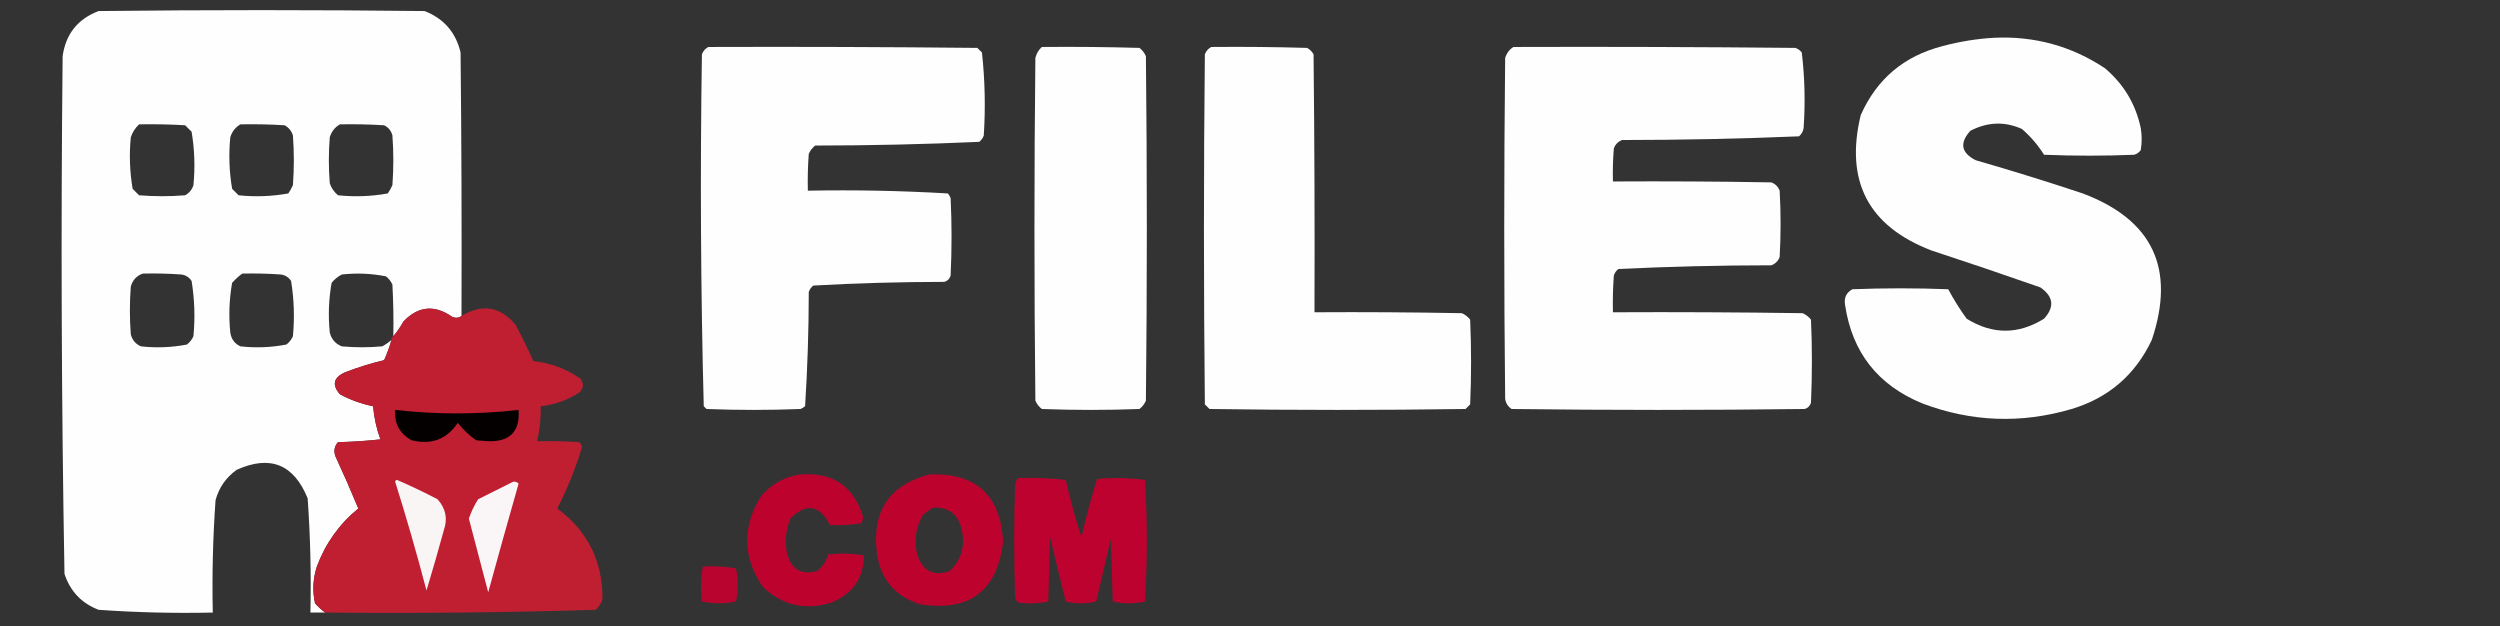 <?xml version="1.0" encoding="UTF-8"?>
<!DOCTYPE svg PUBLIC "-//W3C//DTD SVG 1.1//EN" "http://www.w3.org/Graphics/SVG/1.1/DTD/svg11.dtd">
<svg xmlns="http://www.w3.org/2000/svg" version="1.1" width="1357px" height="340px" style="shape-rendering:geometricPrecision; text-rendering:geometricPrecision; image-rendering:optimizeQuality; fill-rule:evenodd; clip-rule:evenodd" xmlns:xlink="http://www.w3.org/1999/xlink">
<rect width="100%" height="100%" fill="#333333" stroke="none"/>
<g><path style="opacity:1" fill="#fefefe" d="M 250.5,171.5 C 249.054,172.613 247.387,172.78 245.5,172C 235.873,165.28 227.04,166.113 219,174.5C 217.391,177.407 215.558,180.073 213.5,182.5C 213.666,173.161 213.5,163.827 213,154.5C 212.215,152.714 211.049,151.214 209.5,150C 201.579,148.432 193.579,148.099 185.5,149C 183.376,150.122 181.543,151.622 180,153.5C 178.42,162.424 178.087,171.424 179,180.5C 179.889,184.112 182.055,186.612 185.5,188C 192.833,188.667 200.167,188.667 207.5,188C 209.323,187.003 210.99,185.836 212.5,184.5C 211.459,188.254 210.125,191.92 208.5,195.5C 201.355,197.203 194.355,199.37 187.5,202C 181.003,204.841 180.003,208.841 184.5,214C 190.179,217.06 196.179,219.226 202.5,220.5C 203.05,226.7 204.384,232.7 206.5,238.5C 198.855,239.331 191.188,239.831 183.5,240C 181.556,242.153 181.056,244.653 182,247.5C 186.361,256.917 190.528,266.417 194.5,276C 184.186,284.451 176.686,294.951 172,307.5C 169.854,314.146 169.52,320.813 171,327.5C 172.73,329.402 174.563,331.069 176.5,332.5C 173.833,332.5 171.167,332.5 168.5,332.5C 168.953,311.78 168.453,291.113 167,270.5C 159.484,251.997 146.651,246.83 128.5,255C 122.689,259.141 118.856,264.641 117,271.5C 115.56,291.788 115.06,312.121 115.5,332.5C 94.779,332.953 74.113,332.453 53.5,331C 44.268,327.434 38.101,320.934 35,311.5C 33.346,217.869 33.012,124.202 34,30.5C 35.666,18.5 42.166,10.333 53.5,6C 112.5,5.333 171.5,5.333 230.5,6C 240.937,10.103 247.437,17.603 250,28.5C 250.5,76.165 250.667,123.832 250.5,171.5 Z M 75.5,67.5 C 83.84,67.334 92.173,67.5 100.5,68C 101.667,69.167 102.833,70.333 104,71.5C 105.613,81.066 105.947,90.733 105,100.5C 104.226,102.939 102.726,104.773 100.5,106C 92.167,106.667 83.833,106.667 75.5,106C 74.333,104.833 73.167,103.667 72,102.5C 70.416,93.242 70.083,83.909 71,74.5C 71.904,71.767 73.404,69.433 75.5,67.5 Z M 130.5,67.5 C 138.507,67.334 146.507,67.5 154.5,68C 156.726,69.227 158.226,71.061 159,73.5C 159.667,82.5 159.667,91.5 159,100.5C 158.293,102.081 157.46,103.581 156.5,105C 147.602,106.609 138.602,106.942 129.5,106C 128.333,104.833 127.167,103.667 126,102.5C 124.416,93.242 124.083,83.909 125,74.5C 125.967,71.379 127.8,69.046 130.5,67.5 Z M 184.5,67.5 C 192.507,67.334 200.507,67.5 208.5,68C 210.815,69.109 212.315,70.943 213,73.5C 213.667,82.5 213.667,91.5 213,100.5C 212.293,102.081 211.46,103.581 210.5,105C 201.602,106.609 192.602,106.942 183.5,106C 181.383,104.269 179.883,102.102 179,99.5C 178.333,91.167 178.333,82.833 179,74.5C 179.967,71.379 181.8,69.046 184.5,67.5 Z M 77.5,148.5 C 84.508,148.334 91.508,148.5 98.5,149C 100.848,149.346 102.681,150.513 104,152.5C 105.615,162.4 105.949,172.4 105,182.5C 104.215,184.286 103.049,185.786 101.5,187C 93.27,188.604 84.937,188.937 76.5,188C 73.619,186.749 71.786,184.583 71,181.5C 70.333,172.833 70.333,164.167 71,155.5C 72.018,151.985 74.185,149.652 77.5,148.5 Z M 131.5,148.5 C 138.508,148.334 145.508,148.5 152.5,149C 154.848,149.346 156.681,150.513 158,152.5C 159.615,162.4 159.949,172.4 159,182.5C 158.215,184.286 157.049,185.786 155.5,187C 147.27,188.604 138.937,188.937 130.5,188C 127.337,186.52 125.504,184.02 125,180.5C 124.087,171.424 124.42,162.424 126,153.5C 127.73,151.598 129.563,149.931 131.5,148.5 Z"/></g>
<g><path style="opacity:1" fill="#fefefe" d="M 1082.5,20.5 C 1104.38,19.503 1124.38,25.003 1142.5,37C 1152.72,45.603 1159.22,56.437 1162,69.5C 1162.67,73.5 1162.67,77.5 1162,81.5C 1161.1,82.701 1159.93,83.535 1158.5,84C 1142.17,84.667 1125.83,84.667 1109.5,84C 1106.2,78.734 1102.2,74.068 1097.5,70C 1088.16,65.821 1078.83,66.155 1069.5,71C 1063.5,77.667 1064.5,83 1072.5,87C 1091.95,92.596 1111.29,98.596 1130.5,105C 1168.5,119.299 1181,145.799 1168,184.5C 1159.07,203.432 1144.57,215.932 1124.5,222C 1097.14,230.054 1070.14,229.054 1043.5,219C 1019.31,209.088 1005.31,191.255 1001.5,165.5C 1000.85,161.637 1002.18,158.804 1005.5,157C 1022.83,156.333 1040.17,156.333 1057.5,157C 1060.47,162.562 1063.8,167.895 1067.5,173C 1081.5,181.667 1095.5,181.667 1109.5,173C 1115.32,166.61 1114.66,160.944 1107.5,156C 1087.92,149.139 1068.25,142.473 1048.5,136C 1014.17,122.851 1001.34,98.351 1010,62.5C 1018.69,42.88 1033.52,30.38 1054.5,25C 1063.83,22.514 1073.16,21.014 1082.5,20.5 Z"/></g>
<g><path style="opacity:1" fill="#fefefe" d="M 384.5,25.5 C 433.168,25.333 481.834,25.5 530.5,26C 531.333,26.833 532.167,27.667 533,28.5C 534.633,43.407 534.967,58.407 534,73.5C 533.535,74.931 532.701,76.097 531.5,77C 501.919,78.318 472.253,78.984 442.5,79C 440.951,80.214 439.785,81.714 439,83.5C 438.5,90.158 438.334,96.825 438.5,103.5C 463.923,103.019 489.256,103.519 514.5,105C 515.126,105.75 515.626,106.584 516,107.5C 516.667,121.5 516.667,135.5 516,149.5C 515.5,151.333 514.333,152.5 512.5,153C 488.746,153.02 465.079,153.686 441.5,155C 440.299,155.903 439.465,157.069 439,158.5C 438.977,179.256 438.311,199.922 437,220.5C 436.25,221.126 435.416,221.626 434.5,222C 417.5,222.667 400.5,222.667 383.5,222C 383,221.5 382.5,221 382,220.5C 380.341,156.915 380.007,93.249 381,29.5C 381.69,27.65 382.856,26.316 384.5,25.5 Z"/></g>
<g><path style="opacity:1" fill="#fefefe" d="M 565.5,25.5 C 583.17,25.333 600.836,25.5 618.5,26C 620.049,27.214 621.215,28.714 622,30.5C 622.667,92.833 622.667,155.167 622,217.5C 621.215,219.286 620.049,220.786 618.5,222C 600.833,222.667 583.167,222.667 565.5,222C 563.951,220.786 562.785,219.286 562,217.5C 561.333,155.5 561.333,93.5 562,31.5C 562.564,29.113 563.73,27.113 565.5,25.5 Z"/></g>
<g><path style="opacity:1" fill="#fefefe" d="M 657.5,25.5 C 674.837,25.333 692.17,25.5 709.5,26C 711,26.833 712.167,28 713,29.5C 713.5,76.165 713.667,122.832 713.5,169.5C 740.169,169.333 766.835,169.5 793.5,170C 795.286,170.785 796.786,171.951 798,173.5C 798.667,188.833 798.667,204.167 798,219.5C 797.167,220.333 796.333,221.167 795.5,222C 749.167,222.667 702.833,222.667 656.5,222C 655.667,221.167 654.833,220.333 654,219.5C 653.333,156.167 653.333,92.833 654,29.5C 654.69,27.65 655.856,26.316 657.5,25.5 Z"/></g>
<g><path style="opacity:1" fill="#fefefe" d="M 821.5,25.5 C 872.501,25.333 923.501,25.5 974.5,26C 975.931,26.465 977.097,27.299 978,28.5C 979.63,42.072 979.963,55.739 979,69.5C 978.727,71.329 977.893,72.829 976.5,74C 944.585,75.319 912.585,75.986 880.5,76C 878.333,76.833 876.833,78.333 876,80.5C 875.501,86.491 875.334,92.491 875.5,98.5C 904.169,98.333 932.835,98.5 961.5,99C 963.667,99.833 965.167,101.333 966,103.5C 966.667,115.5 966.667,127.5 966,139.5C 965.167,141.667 963.667,143.167 961.5,144C 933.747,144.017 906.08,144.683 878.5,146C 877.299,146.903 876.465,148.069 876,149.5C 875.5,156.158 875.334,162.825 875.5,169.5C 909.835,169.333 944.168,169.5 978.5,170C 980.286,170.785 981.786,171.951 983,173.5C 983.667,188.5 983.667,203.5 983,218.5C 982.5,220.333 981.333,221.5 979.5,222C 926.5,222.667 873.5,222.667 820.5,222C 818.513,220.681 817.346,218.848 817,216.5C 816.333,154.833 816.333,93.167 817,31.5C 817.804,28.854 819.304,26.854 821.5,25.5 Z"/></g>
<g><path style="opacity:0.997" fill="#c01f32" d="M 250.5,171.5 C 261.909,164.706 271.742,166.372 280,176.5C 283.356,182.896 286.522,189.396 289.5,196C 298.886,197.015 307.386,200.181 315,205.5C 317.017,208.127 316.85,210.627 314.5,213C 308.115,217.184 301.115,219.684 293.5,220.5C 293.673,226.936 293.006,233.269 291.5,239.5C 299.174,239.334 306.841,239.5 314.5,240C 315.126,240.75 315.626,241.584 316,242.5C 312.526,253.967 308.026,265.133 302.5,276C 319.076,288.319 327.243,304.819 327,325.5C 326.208,327.587 325.041,329.421 323.5,331C 274.584,332.49 225.584,332.99 176.5,332.5C 174.563,331.069 172.73,329.402 171,327.5C 169.52,320.813 169.854,314.146 172,307.5C 176.686,294.951 184.186,284.451 194.5,276C 190.528,266.417 186.361,256.917 182,247.5C 181.056,244.653 181.556,242.153 183.5,240C 191.188,239.831 198.855,239.331 206.5,238.5C 204.384,232.7 203.05,226.7 202.5,220.5C 196.179,219.226 190.179,217.06 184.5,214C 180.003,208.841 181.003,204.841 187.5,202C 194.355,199.37 201.355,197.203 208.5,195.5C 210.125,191.92 211.459,188.254 212.5,184.5C 212.328,183.508 212.662,182.842 213.5,182.5C 215.558,180.073 217.391,177.407 219,174.5C 227.04,166.113 235.873,165.28 245.5,172C 247.387,172.78 249.054,172.613 250.5,171.5 Z"/></g>
<g><path style="opacity:1" fill="#040000" d="M 214.5,222.5 C 236.829,225.038 259.163,225.038 281.5,222.5C 282.321,234.18 276.821,239.847 265,239.5C 262.833,239.333 260.667,239.167 258.5,239C 254.633,236.298 251.3,233.131 248.5,229.5C 242.54,238.437 234.207,241.604 223.5,239C 216.965,235.431 213.965,229.931 214.5,222.5 Z"/></g>
<g><path style="opacity:0.956" fill="#c3002e" d="M 434.5,257.5 C 452.052,256.258 463.385,263.925 468.5,280.5C 468.43,281.772 468.097,282.938 467.5,284C 461.846,284.926 456.18,285.259 450.5,285C 444.859,274.004 437.692,272.837 429,281.5C 426.683,287.295 426.016,293.295 427,299.5C 429.07,308.771 434.57,312.271 443.5,310C 446.505,307.654 448.505,304.654 449.5,301C 456.082,300.19 462.582,300.357 469,301.5C 468.765,313.751 462.931,322.251 451.5,327C 437.292,331.544 424.792,328.711 414,318.5C 403.12,302.386 402.786,286.052 413,269.5C 418.722,262.727 425.889,258.727 434.5,257.5 Z"/></g>
<g><path style="opacity:0.961" fill="#c3002e" d="M 504.5,257.5 C 529.783,256.617 543.116,268.784 544.5,294C 541.342,320.81 526.342,332.143 499.5,328C 485.924,323.756 478.09,314.589 476,300.5C 473.112,277.612 482.612,263.279 504.5,257.5 Z M 506.5,275.5 C 515.002,275.166 520.168,279.166 522,287.5C 524.068,296.29 521.901,303.79 515.5,310C 506.888,312.906 501.055,310.073 498,301.5C 495.953,293.777 496.953,286.444 501,279.5C 502.812,278.023 504.645,276.69 506.5,275.5 Z"/></g>
<g><path style="opacity:0.965" fill="#c2002f" d="M 552.5,259.5 C 561.192,259.169 569.859,259.502 578.5,260.5C 580.877,271.011 583.71,281.345 587,291.5C 589.454,280.846 592.287,270.346 595.5,260C 604.186,259.168 612.853,259.335 621.5,260.5C 622.833,282.5 622.833,304.5 621.5,326.5C 615.612,327.807 609.779,327.807 604,326.5C 603.667,315.167 603.333,303.833 603,292.5C 600.333,303.833 597.667,315.167 595,326.5C 589.554,327.806 584.054,327.806 578.5,326.5C 575.512,314.881 572.679,303.214 570,291.5C 569.667,303.167 569.333,314.833 569,326.5C 563.584,327.639 558.084,327.806 552.5,327C 551.874,326.25 551.374,325.416 551,324.5C 550.333,303.833 550.333,283.167 551,262.5C 551.513,261.473 552.013,260.473 552.5,259.5 Z"/></g>
<g><path style="opacity:1" fill="#faf5f5" d="M 214.5,261.5 C 214.56,260.957 214.893,260.624 215.5,260.5C 222.955,263.727 230.288,267.227 237.5,271C 241.897,275.914 243.064,281.414 241,287.5C 237.986,298.556 234.82,309.556 231.5,320.5C 226.277,300.592 220.61,280.925 214.5,261.5 Z"/></g>
<g><path style="opacity:1" fill="#faf5f6" d="M 278.5,261.5 C 279.675,261.281 280.675,261.614 281.5,262.5C 275.889,282.163 270.389,301.83 265,321.5C 261.501,308.172 258.001,294.838 254.5,281.5C 255.763,277.808 257.43,274.308 259.5,271C 265.925,267.787 272.259,264.621 278.5,261.5 Z"/></g>
<g><path style="opacity:0.928" fill="#c2002e" d="M 381.5,307.5 C 387.537,307.171 393.537,307.504 399.5,308.5C 400.833,314.5 400.833,320.5 399.5,326.5C 393.278,327.809 387.111,327.809 381,326.5C 380.21,320.085 380.376,313.752 381.5,307.5 Z"/></g>
</svg>
